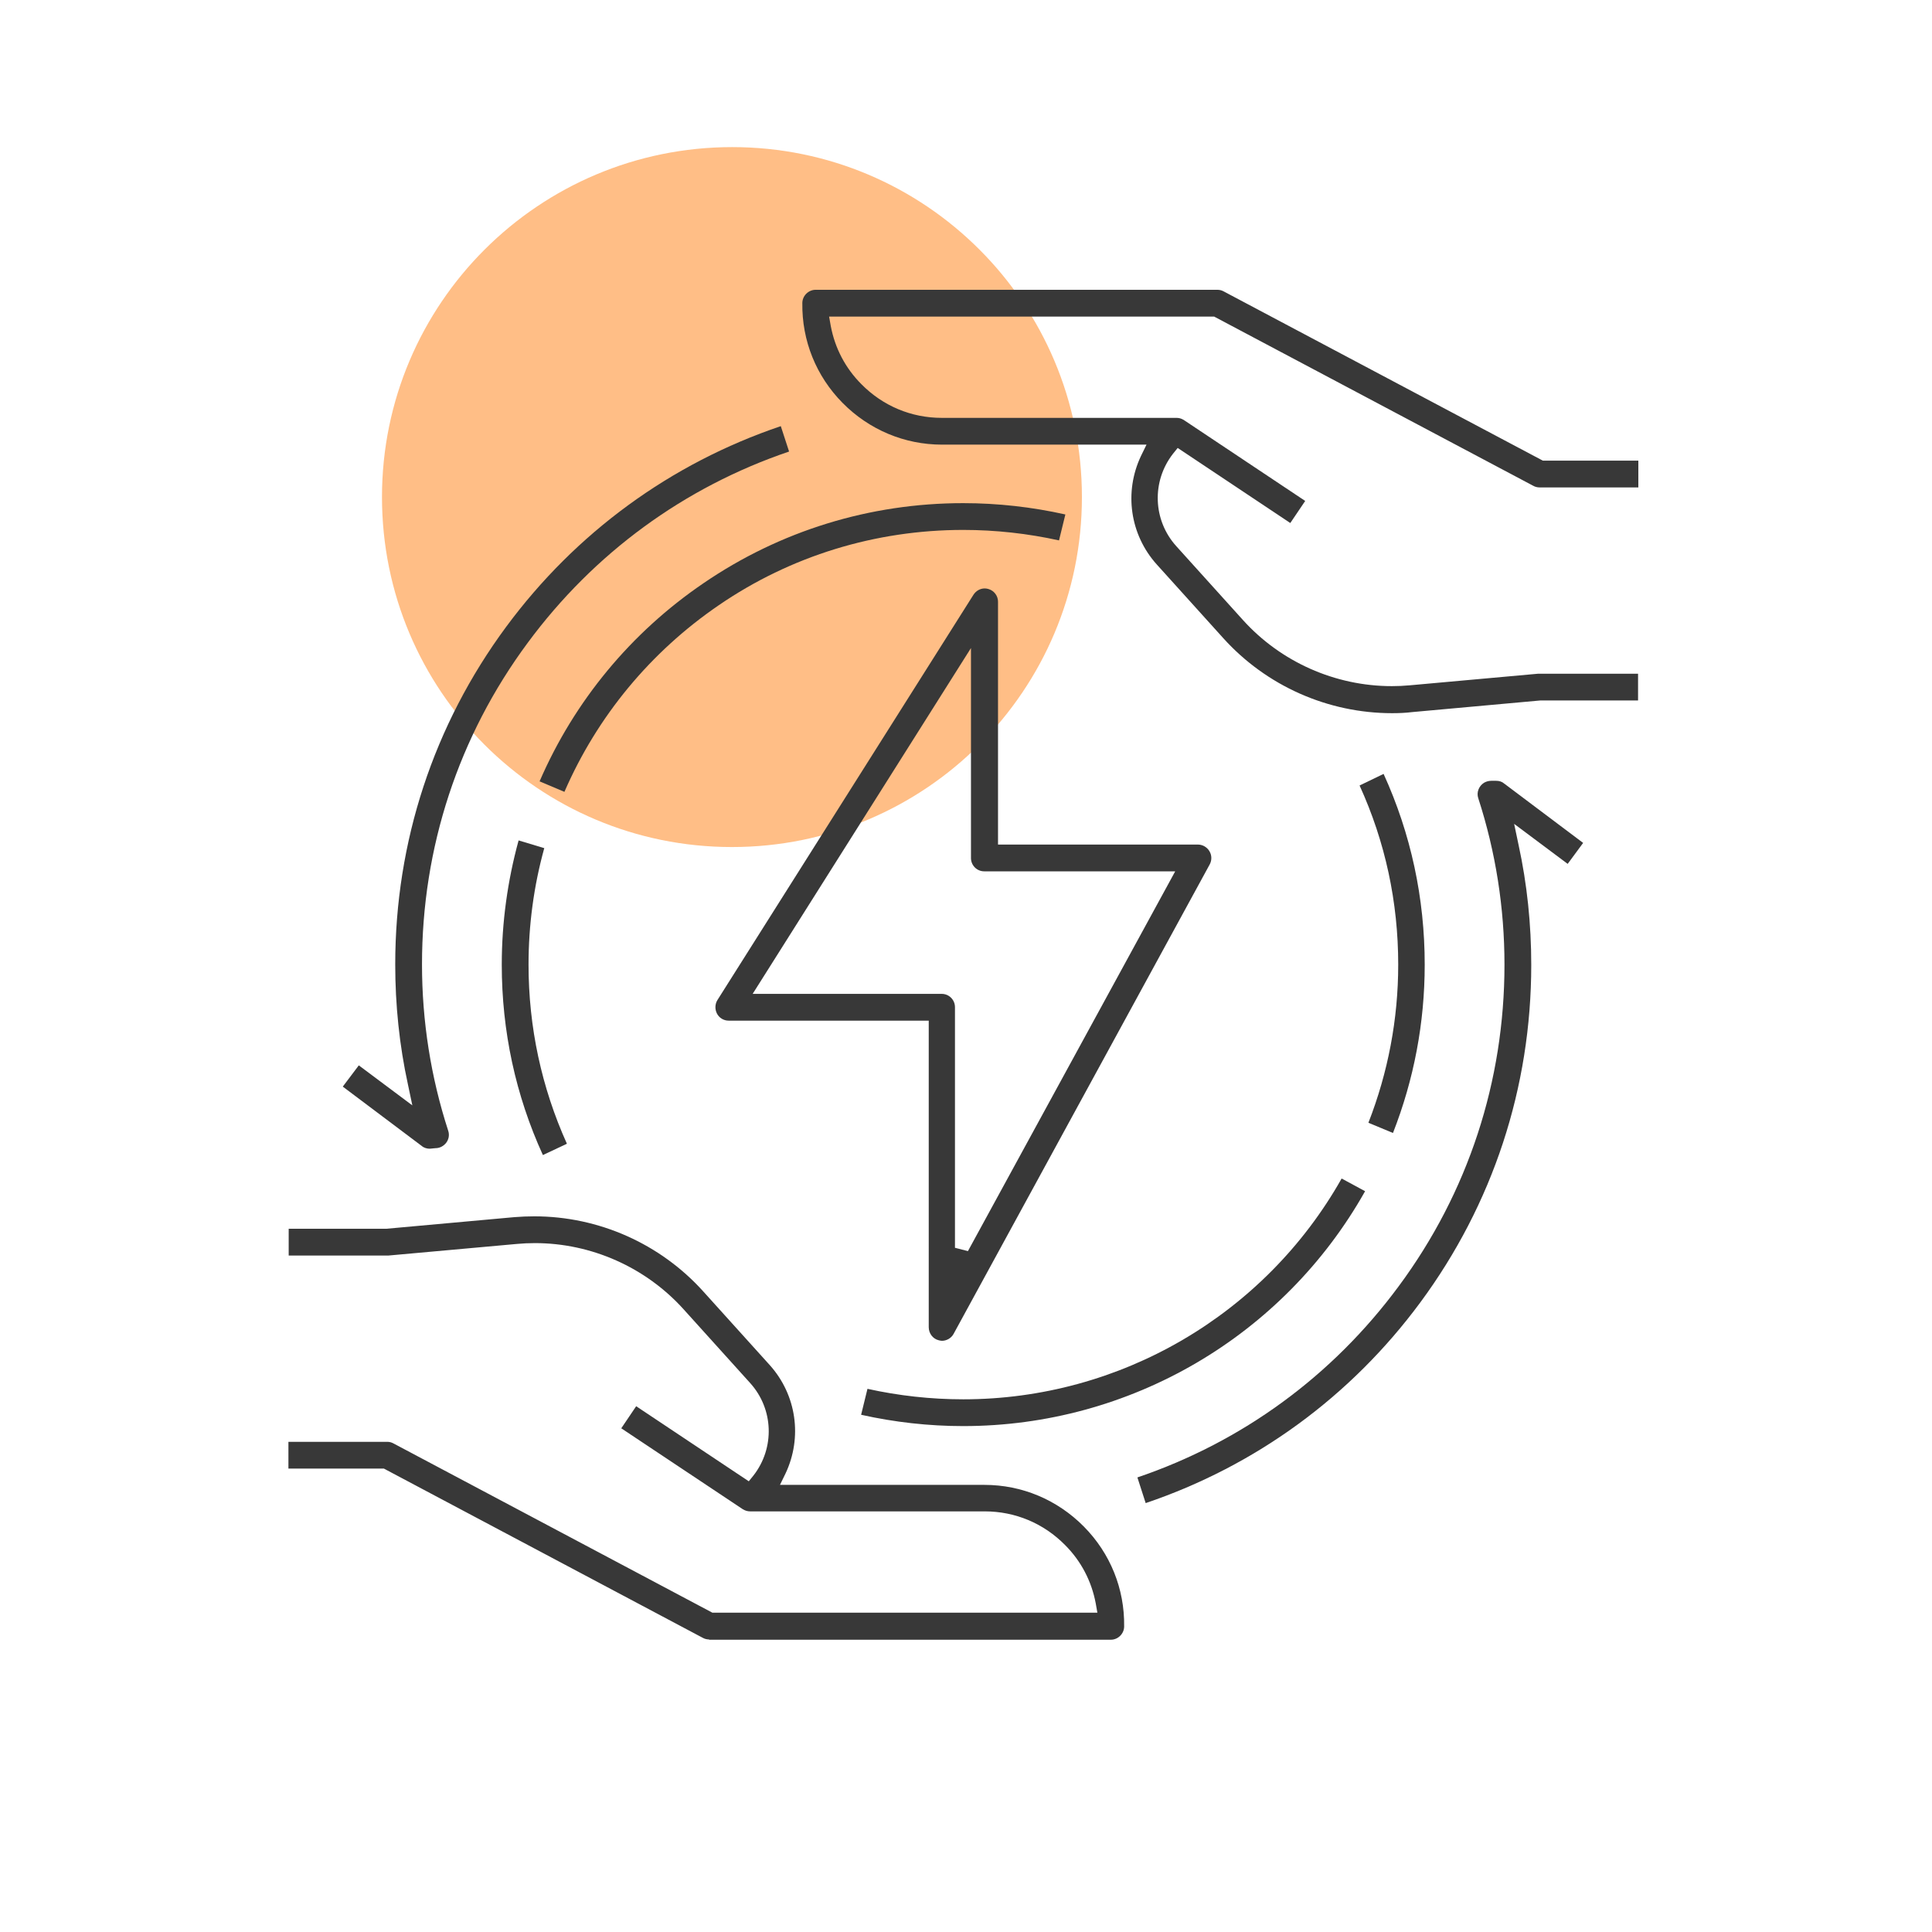 <?xml version="1.0" encoding="utf-8"?>
<!-- Generator: Adobe Illustrator 27.2.0, SVG Export Plug-In . SVG Version: 6.00 Build 0)  -->
<svg version="1.1" id="Layer_1" xmlns="http://www.w3.org/2000/svg" xmlns:xlink="http://www.w3.org/1999/xlink" x="0px" y="0px"
	 viewBox="0 0 700 700" style="enable-background:new 0 0 700 700;" xml:space="preserve">
<style type="text/css">
	.st0{display:none;fill-rule:evenodd;clip-rule:evenodd;fill:#383838;}
	.st1{fill:#FFBE86;}
	.st2{fill:#383838;}
</style>
<path class="st0" d="M942.9,479c-10.9,0-20.5-8.2-26.7-15.1L753.8,270.1c-4.4-6.8-4.2-14.9,0.5-23.9c8.3-15.8,27.7-28.7,43.3-28.7
	c5.4,0,9.9,1.6,13.5,4.8L938,369.1l343-407.2c1.8-1.8,4.4-3.8,7.4-3.8c2.5,0,5.1,1.4,6.2,3.5c1.1,2,0.6,4.6-1.4,7.7L970.8,461.8
	C964.5,469.8,954.6,479,942.9,479z"/>
<g>
	<path class="st1" d="M392,180.1c0,70-56.7,126.8-126.8,126.8s-126.8-56.7-126.8-126.8S195.3,53.3,265.3,53.3S392,110.1,392,180.1"
		/>
</g>
<g>
	<path class="st2" d="M155.7,416.2c-1,0-2.1-0.3-2.9-1l-28.6-21.5l5.8-7.7l19.4,14.5l-1.6-7.6c-3.1-14.2-4.6-28.8-4.6-43.5
		c0-44.4,13.9-86.7,40.2-122.3c25.2-34.1,59.6-59.2,99.5-72.7l3,9.2c-38,12.9-70.7,36.8-94.7,69.3c-25.1,33.9-38.3,74.2-38.3,116.5
		c0,20.6,3.2,40.9,9.5,60.3c0.5,1.5,0.2,3.1-0.7,4.3c-0.9,1.2-2.3,2-3.9,2L155.7,416.2L155.7,416.2z"/>
	<path class="st2" d="M504.4,258.4c-23.3,0-45.6-9.9-61.2-27.2l-24.1-26.7c-9.7-10.8-11.9-26.2-5.7-39.3l2-4.1h-74.1
		c-13.6,0-26.4-5.4-36-15.1c-9.6-9.7-14.8-22.6-14.6-36.2c0-2.6,2.2-4.8,4.8-4.8h145.6c0.8,0,1.6,0.2,2.3,0.6l115.6,61.3h34.6v9.7
		h-35.8c-0.8,0-1.6-0.2-2.3-0.6l-115.6-61.3H300.4l0.6,3.4c1.5,8,5.3,15.3,11.1,21.1c7.8,7.9,18.1,12.2,29.1,12.2h85
		c0.9,0,1.7,0.2,2.4,0.6l0.2,0.1l44.1,29.4l-5.4,8l-40.8-27.2l-1.7,2.1c-7.8,10-7.3,24.1,1.2,33.5l24.1,26.7
		c13.7,15.2,33.4,24,54,24c2.2,0,4.3-0.1,6.5-0.3l46.5-4.2c0.1,0,0.3,0,0.4,0h35.8v9.7H558l-46.3,4.2
		C509.3,258.3,506.8,258.4,504.4,258.4z"/>
	<path class="st2" d="M412.1,535.3c38-12.9,70.7-36.8,94.7-69.3c25.1-33.9,38.3-74.2,38.3-116.5c0-20.6-3.2-40.9-9.5-60.3
		c-0.7-2.1,0.2-4.4,2.1-5.6c0.7-0.4,1.6-0.7,2.6-0.7l1.8,0c1.1,0,2.1,0.3,2.9,1l28.6,21.5L568,313l-19.4-14.5l1.6,7.6
		c3.1,14.2,4.6,28.8,4.6,43.5c0,44.4-13.9,86.7-40.2,122.3c-25.2,34.1-59.6,59.2-99.5,72.7L412.1,535.3z"/>
	<path class="st2" d="M256.9,594c-0.8,0-1.6-0.2-2.3-0.6l-115.5-61.3h-34.6v-9.7h35.8c0.8,0,1.6,0.2,2.3,0.6l115.5,61.3h139.5
		l-0.6-3.4c-1.5-8-5.3-15.3-11.1-21.1c-7.8-7.9-18.1-12.2-29.1-12.2h-85c-1,0-1.9-0.3-2.7-0.8l-44-29.3l5.4-8l40.8,27.2l1.7-2.1
		c7.8-10,7.3-24.1-1.2-33.5l-24.1-26.7c-13.7-15.2-33.4-24-53.9-24c-2.2,0-4.3,0.1-6.5,0.3l-46.5,4.2c-0.1,0-0.3,0-0.4,0h-35.8v-9.7
		H140l46.3-4.2c2.4-0.2,4.9-0.3,7.3-0.3c23.3,0,45.6,9.9,61.2,27.2l24.1,26.7c9.7,10.8,11.9,26.2,5.7,39.3l-2,4.1h74.1
		c13.6,0,26.4,5.4,36,15.1c9.6,9.7,14.8,22.6,14.6,36.2c0,2.6-2.2,4.8-4.8,4.8H256.9z"/>
	<path class="st2" d="M341.3,485.8c-0.4,0-0.8-0.1-1.2-0.2c-2.1-0.5-3.6-2.5-3.6-4.7V369.8H264c-1.8,0-3.4-1-4.2-2.5
		c-0.8-1.5-0.8-3.4,0.1-4.9l92.8-146.9c0.9-1.4,2.4-2.3,4.1-2.3c0.5,0,0.9,0.1,1.3,0.2c2.1,0.6,3.5,2.5,3.5,4.6V306H434
		c1.7,0,3.3,0.9,4.2,2.4c0.9,1.5,0.9,3.3,0.1,4.8l-92.8,170.1C344.7,484.8,343,485.8,341.3,485.8z M272.7,360.1h68.5
		c2.7,0,4.8,2.2,4.8,4.8v87.2l4.7,1.2l75.1-137.6h-69.2c-2.7,0-4.8-2.2-4.8-4.8v-76.1L272.7,360.1z"/>
	<path class="st2" d="M195.5,283.1c12.6-29.1,33.1-53.9,59.4-71.8c27.8-19,60.3-29,94.1-29c12.5,0,24.9,1.4,37,4.1l-2.3,9.4
		c-11.3-2.5-23-3.8-34.7-3.8c-31.8,0-62.5,9.4-88.6,27.3c-24.7,16.9-44,40.2-55.9,67.6L195.5,283.1z"/>
	<path class="st2" d="M196.7,418.5c-9.9-21.7-14.9-44.9-14.9-69c0-15.3,2.1-30.4,6.1-45l9.3,2.8c-3.8,13.7-5.7,27.9-5.7,42.2
		c0,22.6,4.7,44.5,13.9,64.9L196.7,418.5z"/>
	<path class="st2" d="M349,516.7c-12.5,0-24.9-1.4-37-4.1l2.3-9.4c11.3,2.5,23,3.8,34.7,3.8c56.8,0,109.2-30.6,137.1-80l8.5,4.6
		C465,484.2,409.4,516.7,349,516.7z"/>
	<path class="st2" d="M495.8,406.8c7.1-18.2,10.8-37.5,10.8-57.3c0-22.7-4.7-44.5-14-64.9l8.7-4.2c9.9,21.7,14.9,45,14.9,69.1
		c0,21.1-3.9,41.6-11.5,61L495.8,406.8z"/>
</g>
</svg>
